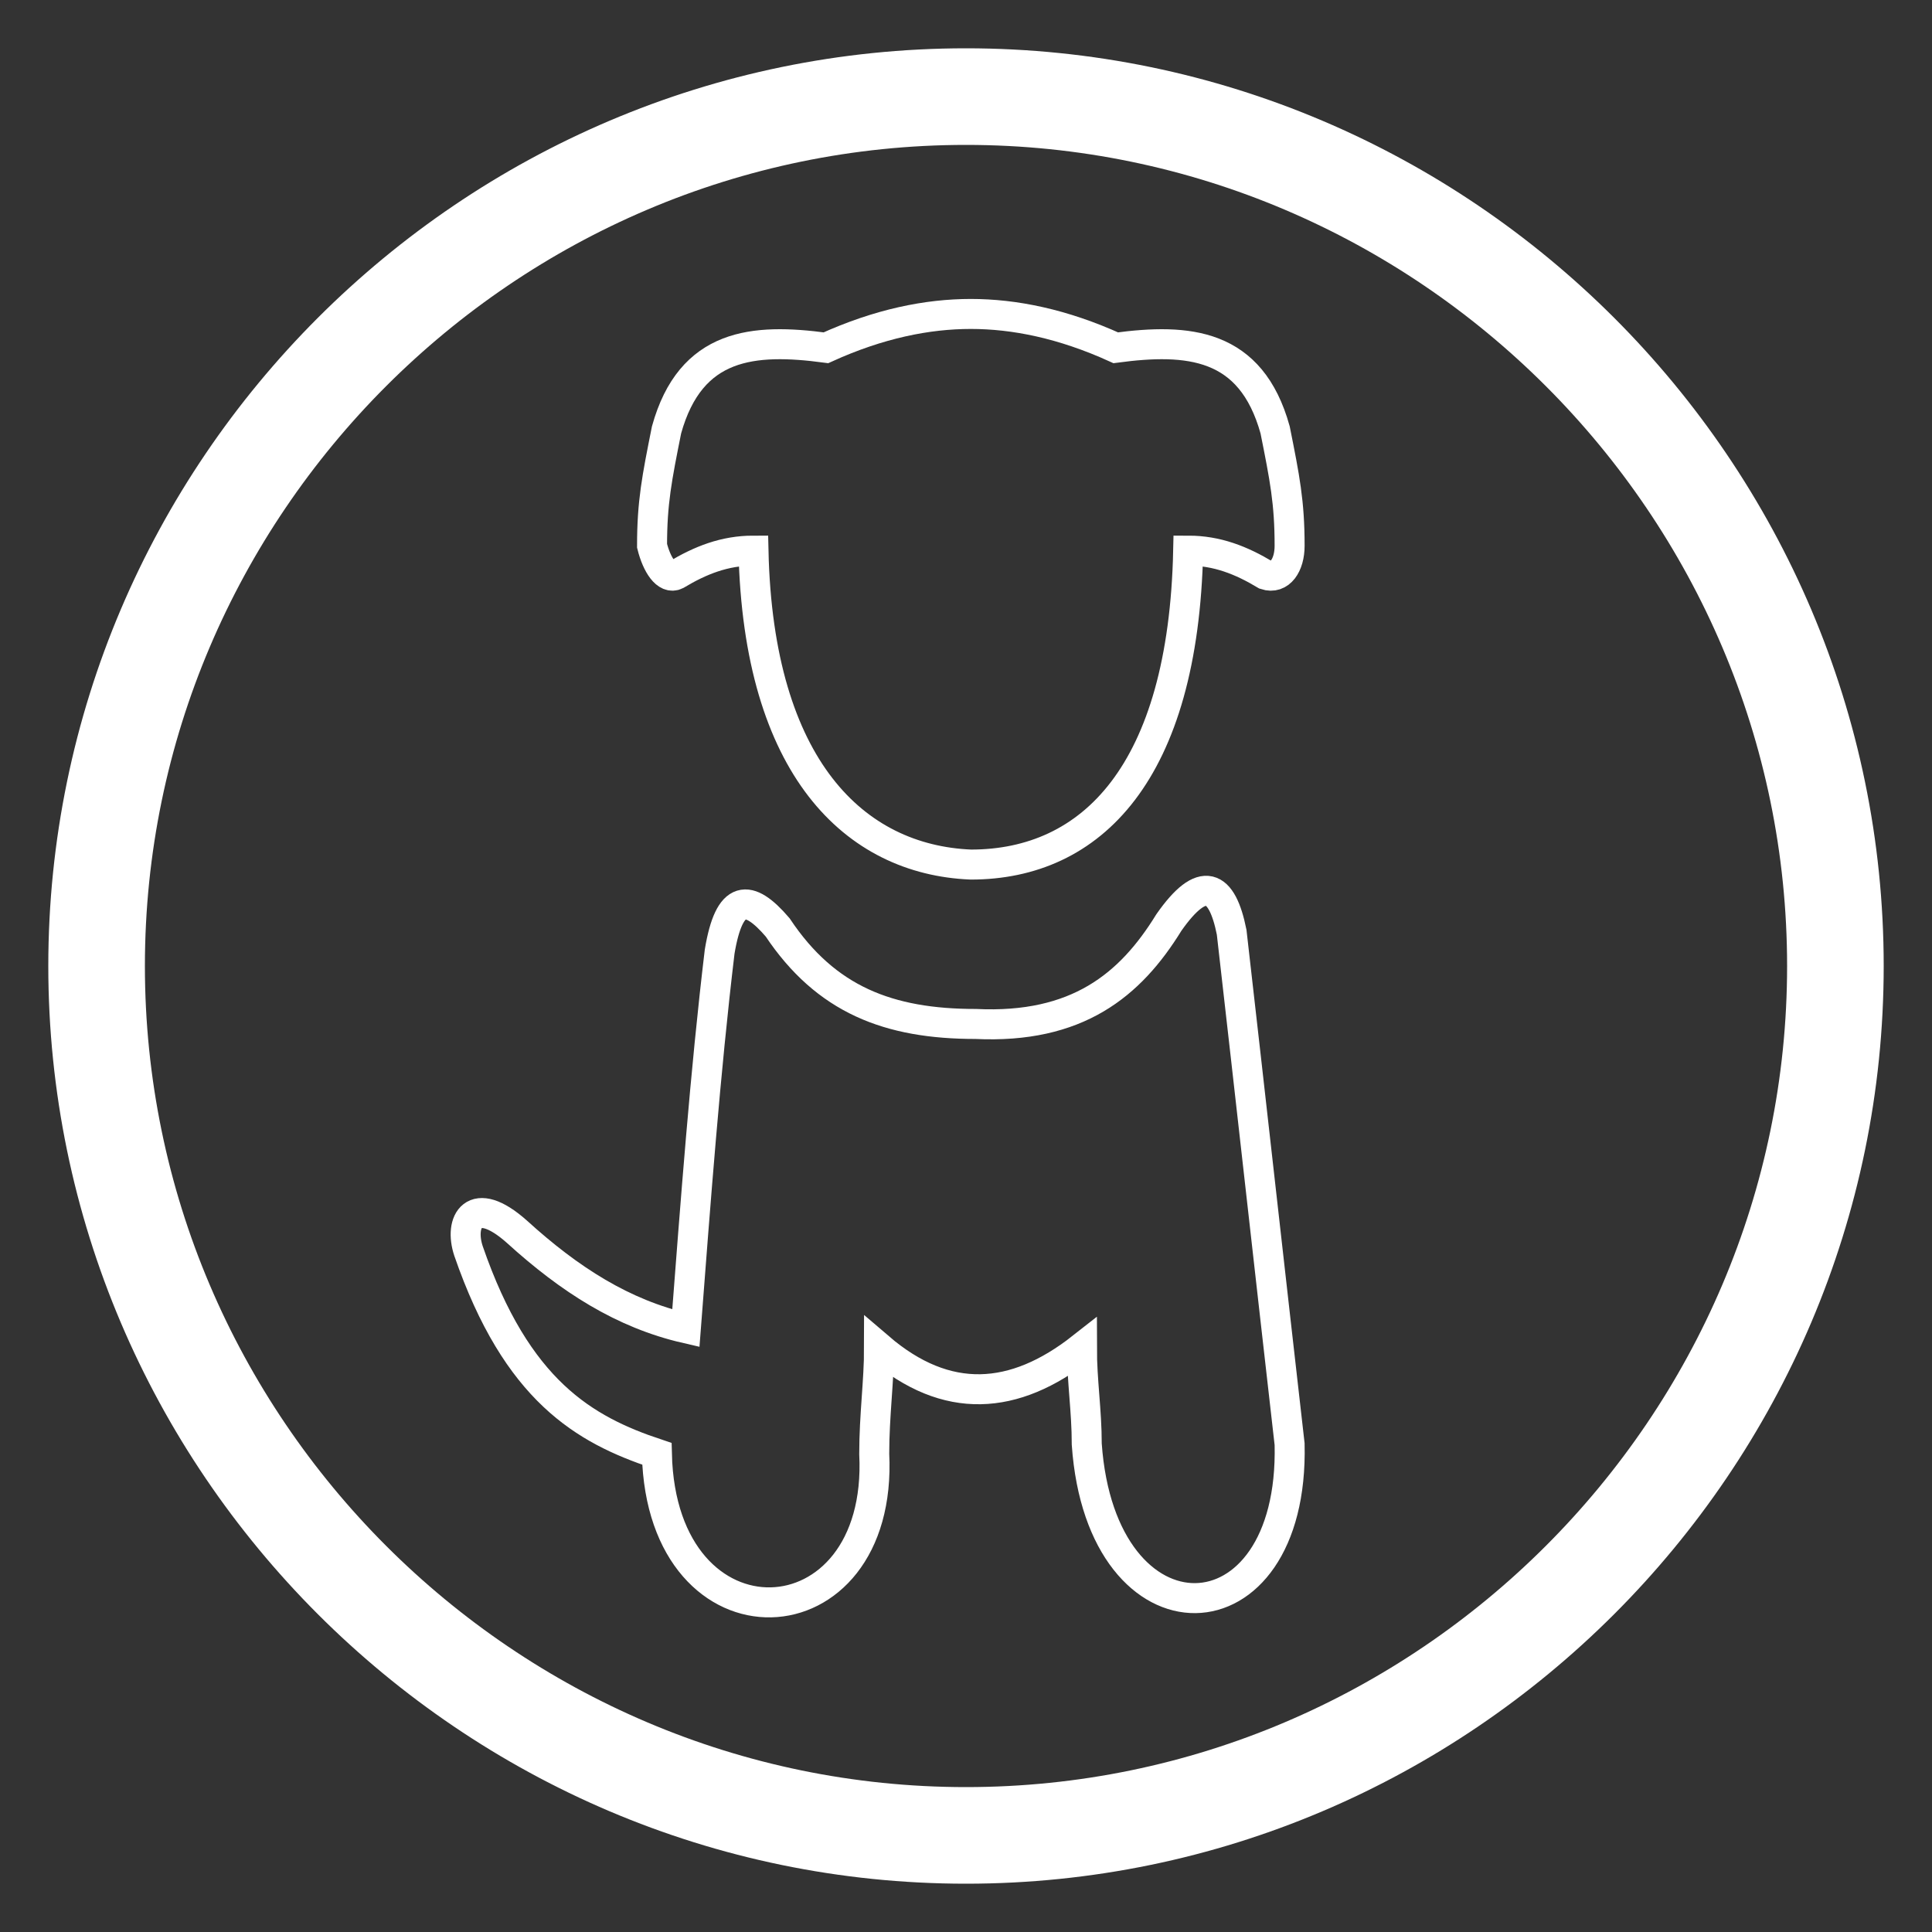 <?xml version="1.0" encoding="utf-8"?>
<!-- Generator: Adobe Illustrator 26.3.1, SVG Export Plug-In . SVG Version: 6.00 Build 0)  -->
<svg version="1.1" id="Ebene_1" xmlns="http://www.w3.org/2000/svg" xmlns:xlink="http://www.w3.org/1999/xlink" x="0px" y="0px"
	 viewBox="0 0 40 40" style="enable-background:new 0 0 40 40;" xml:space="preserve">
<rect x="0" y="0" width="40" height="40" fill="#333333" stroke="none"/>
<style type="text/css">
	.st0{fill:none;stroke:#FFFFFF;stroke-width:2;stroke-miterlimit:22.926;}
	.st1{fill:none;stroke:#FFFFFF;stroke-width:0.621;stroke-miterlimit:22.926;}
</style>
<g>
	<path class="st0" d="M20,38c9.9,0,18-8.1,18-18c0-9.9-8.1-18-18-18C10.1,2,2,10.1,2,20S10.1,38,20,38z"/>
	<path class="st1" d="M20.1,17.9c-2.4-0.1-4.4-2-4.5-6.5c-0.6,0-1.1,0.2-1.6,0.5c-0.2,0.1-0.4-0.2-0.5-0.6c0-0.9,0.1-1.4,0.3-2.4
		c0.5-1.8,1.8-1.9,3.3-1.7c1.1-0.5,2.1-0.7,3-0.7c0.9,0,1.9,0.2,3,0.7c1.5-0.2,2.8-0.1,3.3,1.7c0.2,1,0.3,1.5,0.3,2.4
		c0,0.4-0.2,0.7-0.5,0.6c-0.5-0.3-1-0.5-1.6-0.5C24.5,16,22.6,17.9,20.1,17.9z"/>
	<path class="st1" d="M24.2,19.1c-0.8,1.3-1.9,2.2-4,2.1c-1.8,0-3.1-0.5-4.1-2c-0.6-0.7-1-0.7-1.2,0.5c-0.3,2.5-0.5,5.2-0.7,7.8
		c-1.3-0.3-2.4-1-3.5-2c-0.9-0.8-1.2-0.2-1,0.4c1,2.9,2.4,3.7,3.9,4.2c0.1,4.2,4.7,4,4.5,0c0-0.8,0.1-1.5,0.1-2.2
		c1.4,1.2,2.8,1.1,4.2,0c0,0.7,0.1,1.3,0.1,2c0.3,4.3,4.3,4.2,4.2,0c-0.4-3.5-0.8-7.1-1.2-10.6C25.3,18.3,24.9,18.1,24.2,19.1z"/>
</g>
</svg>
